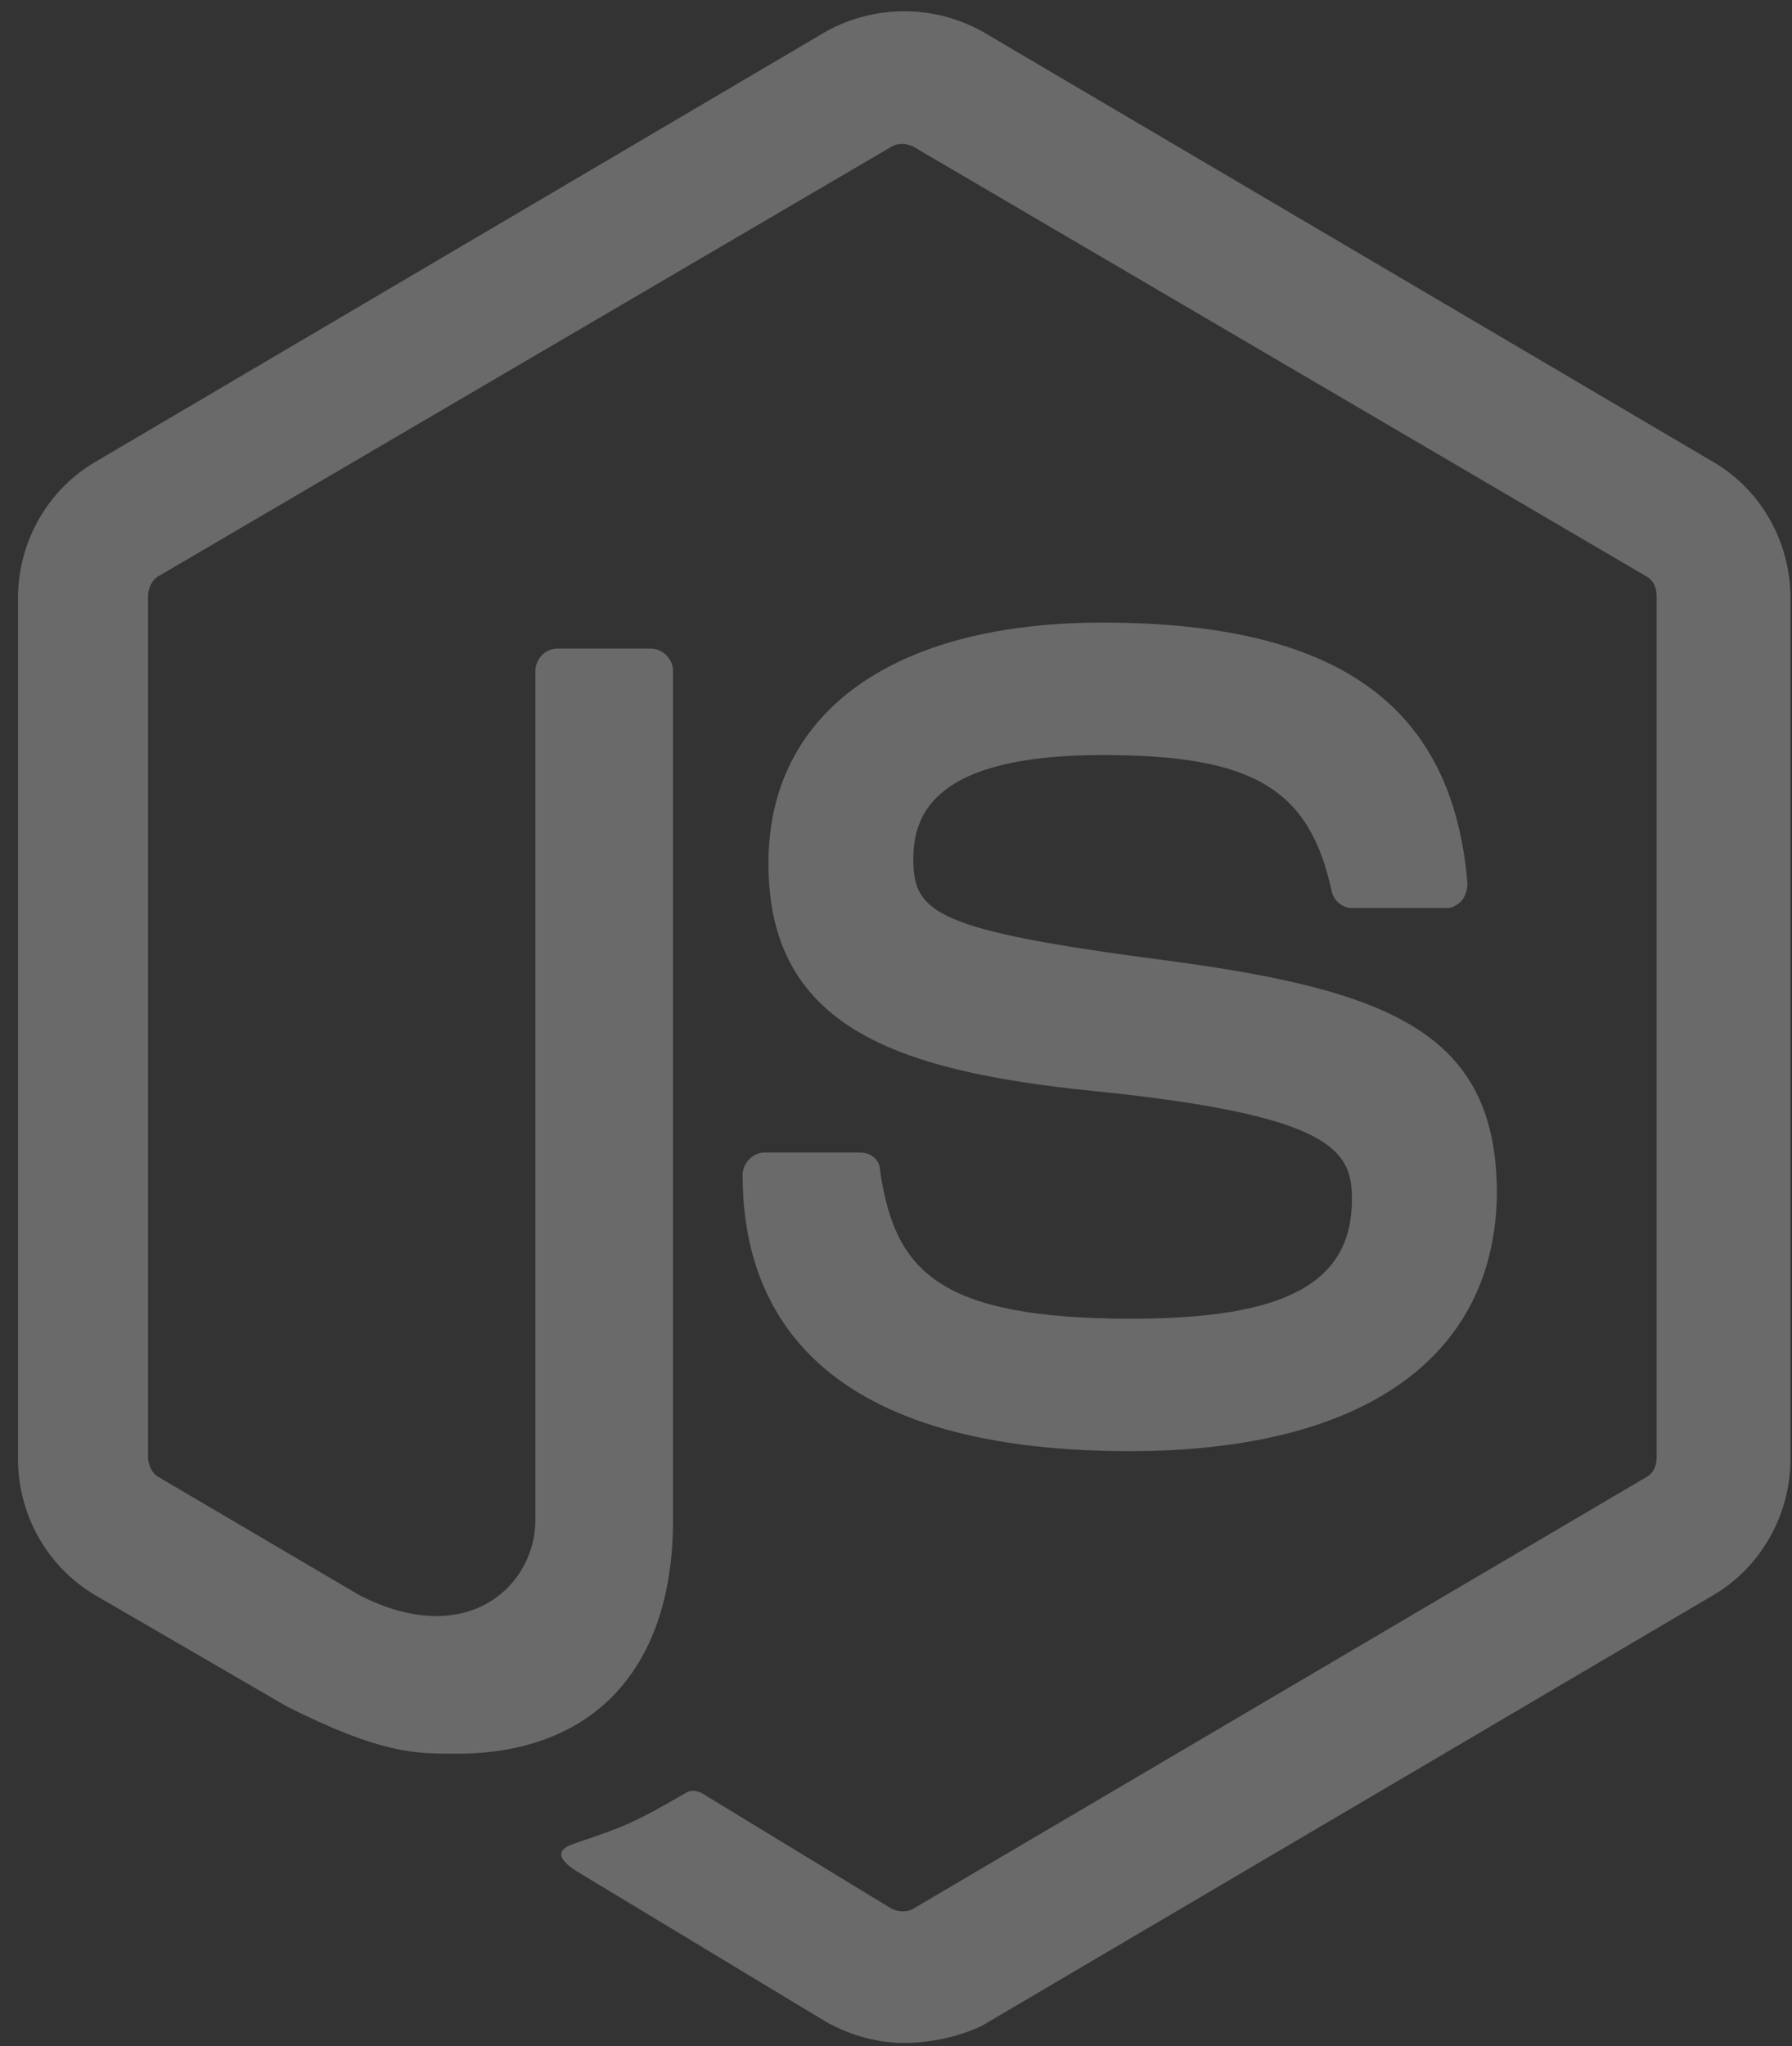 <svg width="92" height="105" viewBox="0 0 92 105" fill="none" xmlns="http://www.w3.org/2000/svg">
<rect x="0" y="0" width="92" height="105" fill="#333333" stroke="none"/>
<path opacity="0.3" d="M46.415 104.831C45.003 104.831 43.683 104.444 42.45 103.776L29.924 96.216C28.05 95.156 28.99 94.77 29.555 94.577C32.102 93.716 32.574 93.528 35.209 92.003C35.497 91.81 35.871 91.899 36.159 92.092L45.763 97.939C46.143 98.127 46.615 98.127 46.898 97.939L84.486 75.818C84.866 75.63 85.051 75.244 85.051 74.764V30.606C85.051 30.131 84.866 29.744 84.486 29.556L46.898 7.53C46.523 7.336 46.05 7.336 45.763 7.53L8.164 29.551C7.789 29.739 7.599 30.225 7.599 30.601V74.753C7.599 75.134 7.789 75.62 8.164 75.808L18.436 81.848C23.993 84.71 27.485 81.353 27.485 78.011V34.438C27.485 33.864 27.952 33.284 28.615 33.284H33.422C33.976 33.284 34.552 33.764 34.552 34.438V78.016C34.552 85.581 30.505 89.993 23.438 89.993C21.271 89.993 19.576 89.993 14.769 87.591L4.883 81.854C3.678 81.142 2.678 80.121 1.983 78.893C1.289 77.666 0.923 76.274 0.923 74.858V30.7C0.923 27.828 2.428 25.145 4.883 23.709L42.456 1.588C43.675 0.925 45.037 0.578 46.42 0.578C47.803 0.578 49.165 0.925 50.385 1.588L87.963 23.709C90.423 25.14 91.923 27.828 91.923 30.7V74.858C91.923 77.724 90.418 80.407 87.963 81.854L50.385 103.969C49.147 104.544 47.735 104.831 46.415 104.831ZM58.001 74.466C41.516 74.466 38.126 66.802 38.126 60.297C38.126 59.722 38.599 59.143 39.256 59.143H44.156C44.72 59.143 45.188 59.524 45.188 60.104C45.943 65.173 48.105 67.669 58.099 67.669C66.008 67.669 69.408 65.841 69.408 61.534C69.408 59.044 68.458 57.227 56.122 55.984C45.855 54.94 39.451 52.627 39.451 44.3C39.451 36.547 45.855 31.948 56.599 31.948C68.653 31.948 74.59 36.171 75.34 45.355C75.331 45.665 75.231 45.965 75.052 46.216C74.862 46.404 74.585 46.597 74.302 46.597H69.408C69.166 46.592 68.933 46.505 68.745 46.35C68.557 46.195 68.425 45.981 68.37 45.741C67.235 40.458 64.318 38.745 56.599 38.745C47.925 38.745 46.888 41.81 46.888 44.107C46.888 46.879 48.105 47.741 59.799 49.276C71.385 50.805 76.85 53.008 76.85 61.252C76.747 69.684 69.973 74.466 58.001 74.466Z" fill="#EBEBEB"/>
</svg>
